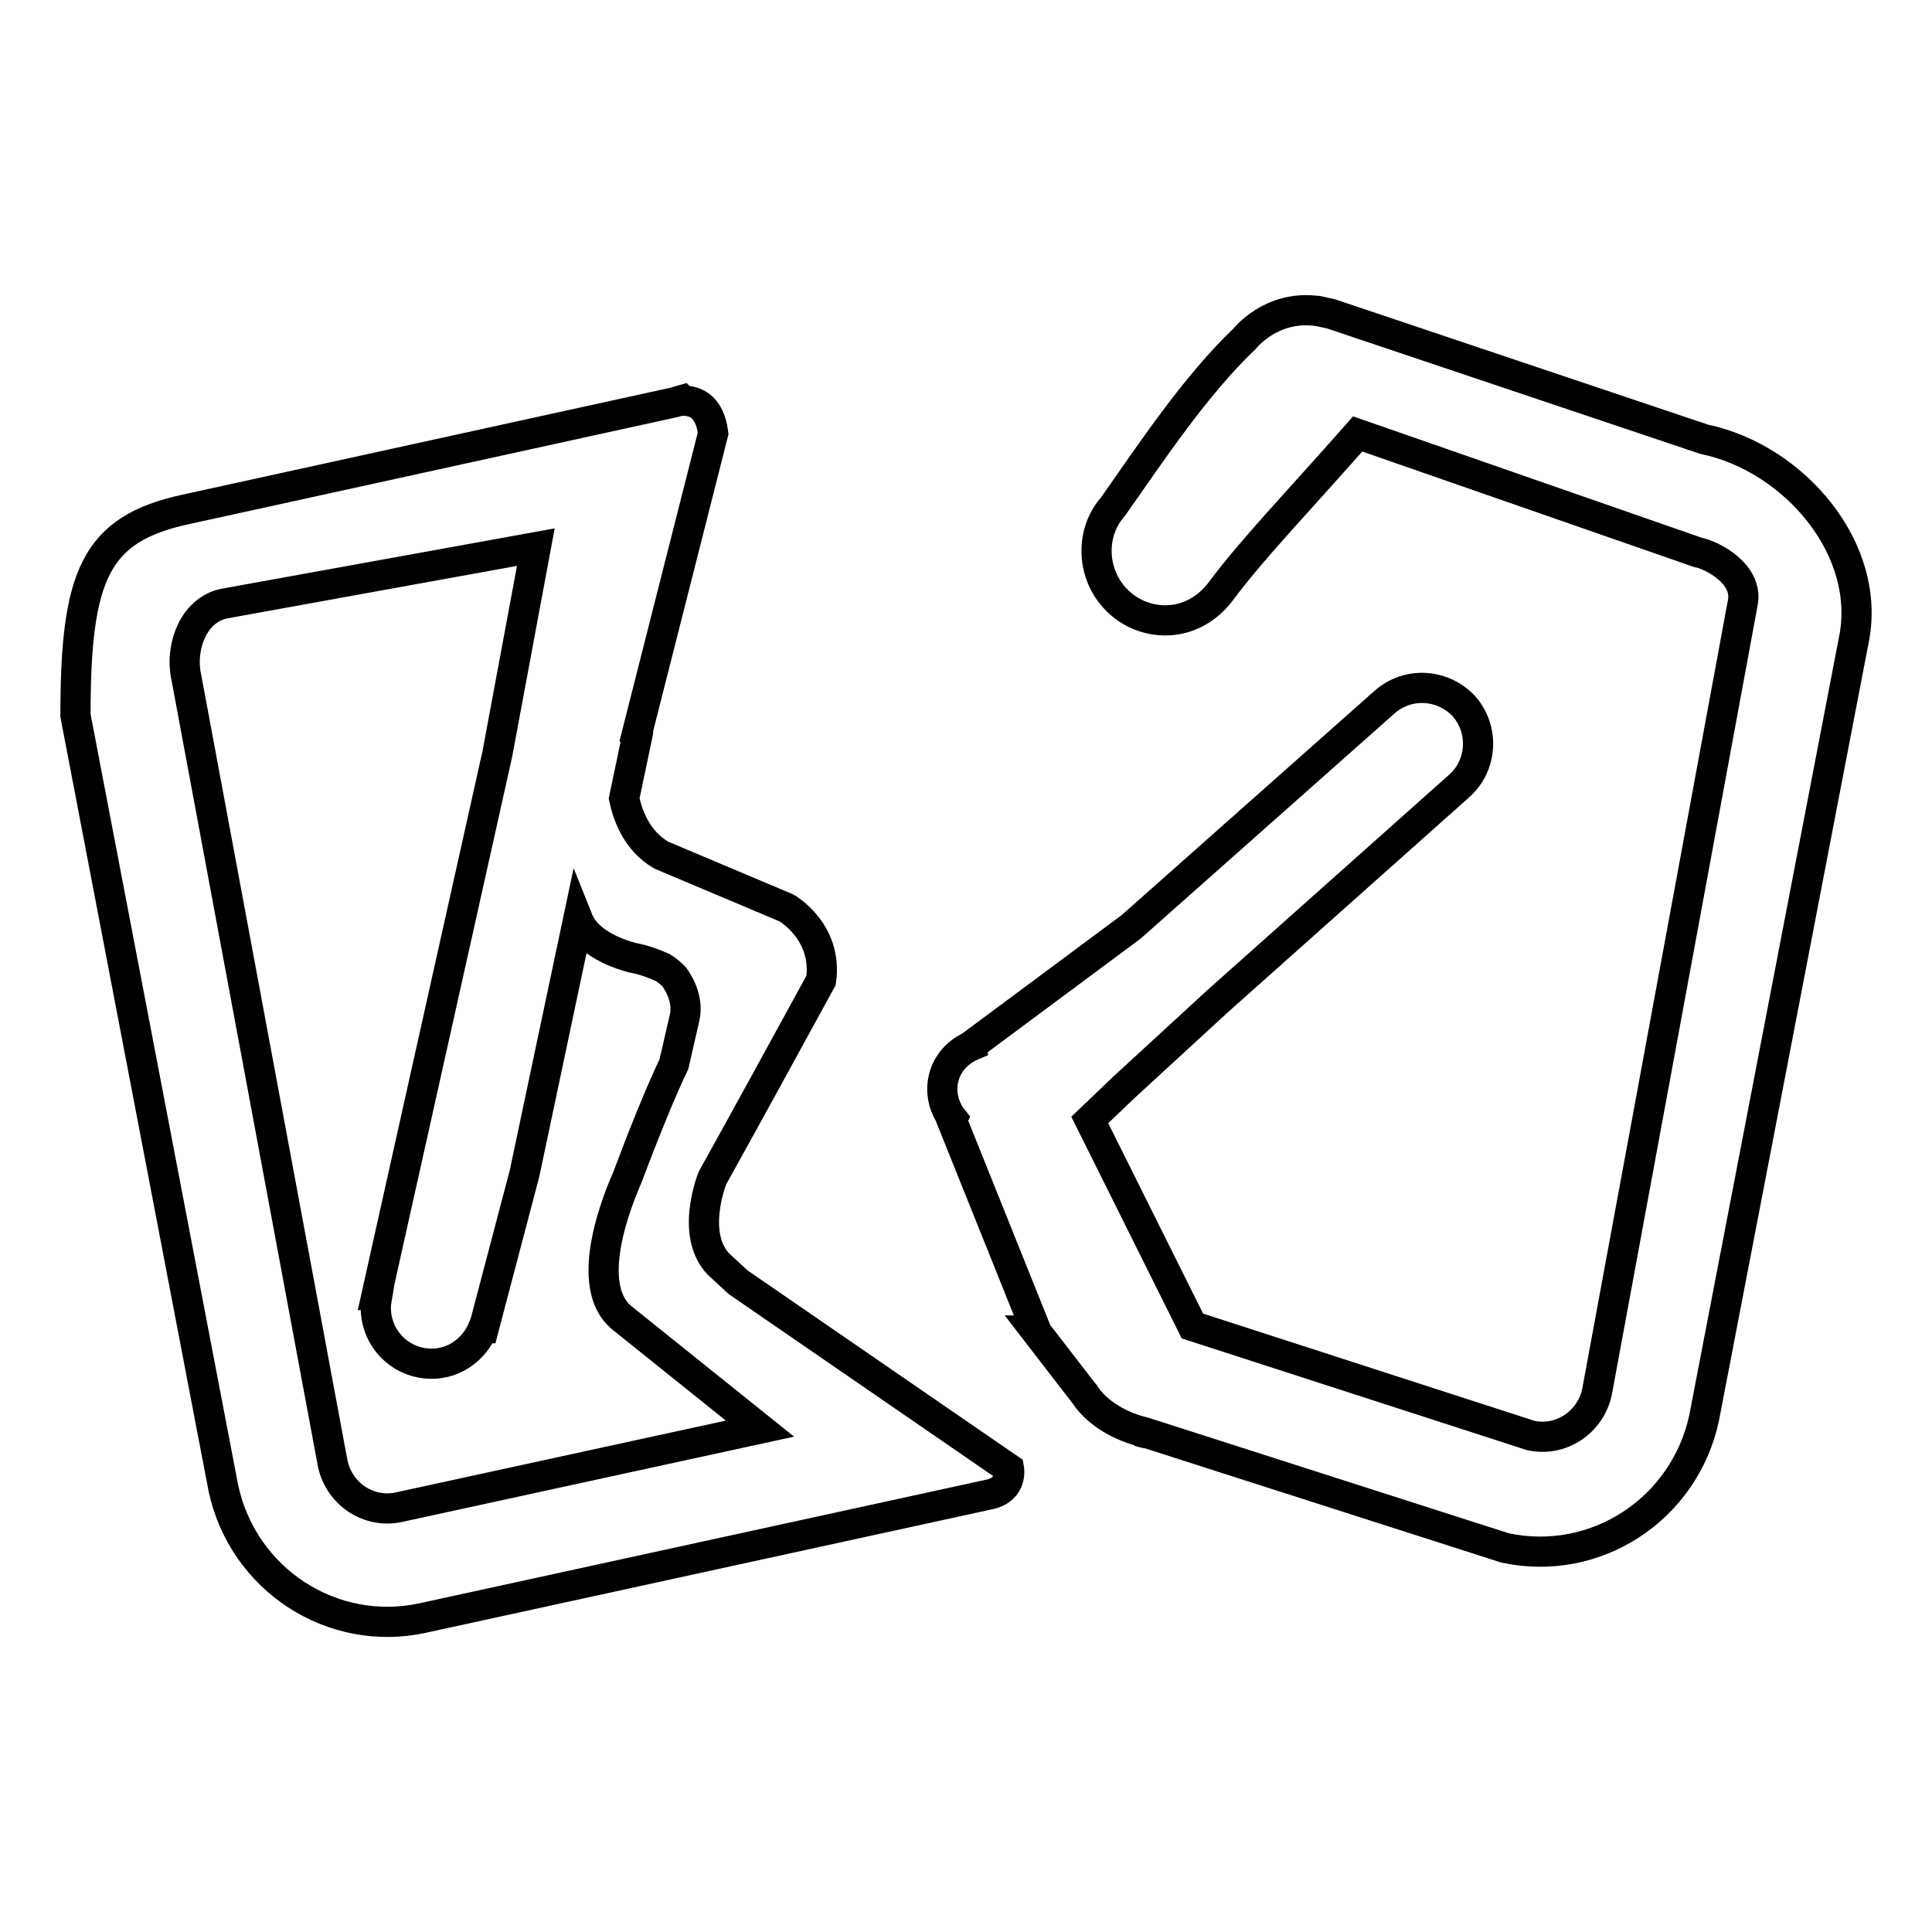 <?xml version="1.0" encoding="utf-8"?>
<!-- Svg Vector Icons : http://www.onlinewebfonts.com/icon -->
<!DOCTYPE svg PUBLIC "-//W3C//DTD SVG 1.1//EN" "http://www.w3.org/Graphics/SVG/1.1/DTD/svg11.dtd">
<svg version="1.1" xmlns="http://www.w3.org/2000/svg" xmlns:xlink="http://www.w3.org/1999/xlink" x="0px" y="0px" viewBox="0 0 256 256" enable-background="new 0 0 256 256" xml:space="preserve">
<g> <path stroke-width="4" fill-opacity="0" stroke="#000000"  d="M245.6,85l-19.8,102.9c-2.6,12.1-14.4,19.8-26.4,17.2L152,189.9c0,0,0,0-0.1,0c0,0,0,0-0.1,0l-0.4-0.1 l-0.1-0.1c-3.5-0.9-6.3-2.9-7.6-5l-0.1-0.1l-6.4-8.3l0.1,0l-11.2-27.9l0.1-0.2c-1.1-1.4-1.6-3.3-1.2-5.2c0.5-2.2,2-3.7,3.9-4.5 l0-0.1l21-15.6L183.5,93c3.1-2.7,7.7-2.4,10.5,0.6c2.7,3.1,2.4,7.8-0.6,10.5l-32.1,28.6l-12.4,11.4l-4.5,4.3l13.6,27.3l44.8,14.5 c4,0.9,7.9-1.7,8.8-5.7L230.9,80c0.9-4-4.2-6.5-5.9-6.8l-45.1-15.7c-8.3,9.4-14,15.3-18.1,20.8c0,0,0,0,0,0 c-1.7,2.3-4.3,3.9-7.4,3.9c-5,0-9.1-4.1-9.1-9.2c0-2.3,0.8-4.3,2.2-5.9l0,0c5.2-7.4,10.9-16,17.4-22.2v0c0,0,3.5-4.5,9.6-3.7l0.1,0 l1.8,0.4c0,0,0,0,0,0l0,0l49.4,16.6C237.8,60.7,248.2,72.9,245.6,85L245.6,85z M97.8,169.9l35.9,24.7c0,0,0.5,2.7-2.5,3.4L56,214.4 c-12,2.6-23.8-5.1-26.4-17.2L10,94.8c0-18.6,2.6-24.7,14.6-27.3l64.8-14.2c0,0,0.1,0,0.3-0.1l0.7-0.2l0.1,0.1c1.4,0,3.5,0.5,4,4.3 L84.3,97.6l0.1,0.1l-1.7,8.1c0.4,1.9,1.5,5.5,4.9,7.5l16.6,7c0,0,5.5,3.1,4.6,9.6l0,0c-4.2,7.7-10.4,19-14.4,26.2 c0,0-3,7.4,0.8,11.4L97.8,169.9L97.8,169.9z M83.2,155.8c1.8-4.8,4.4-11.3,6.1-14.8l0,0l1.4-6.1c0.7-2.9-1.4-5.5-1.4-5.5 c-0.5-0.5-1-0.9-1.5-1.2c-1.1-0.5-2.4-1-4-1.3c0,0-0.3-0.1-0.7-0.2c-4.2-1.3-5.9-3.3-6.5-4.8l-7.1,33.6L64.1,176c0,0-0.1,0-0.1,0 c-1.1,2.7-3.7,4.7-6.8,4.7c-4.1,0-7.4-3.3-7.4-7.4c0-0.6,0.1-1.1,0.2-1.7c0,0-0.1,0-0.1,0l16-71.7l5.1-27.4L29.6,80 c-4,0.9-5.8,5.8-4.9,9.8l19.4,104.2c0.9,4,4.8,6.6,8.8,5.7l47.8-10.4l-18.2-14.6C76.4,169.9,83.3,155.8,83.2,155.8L83.2,155.8z"/></g>
</svg>